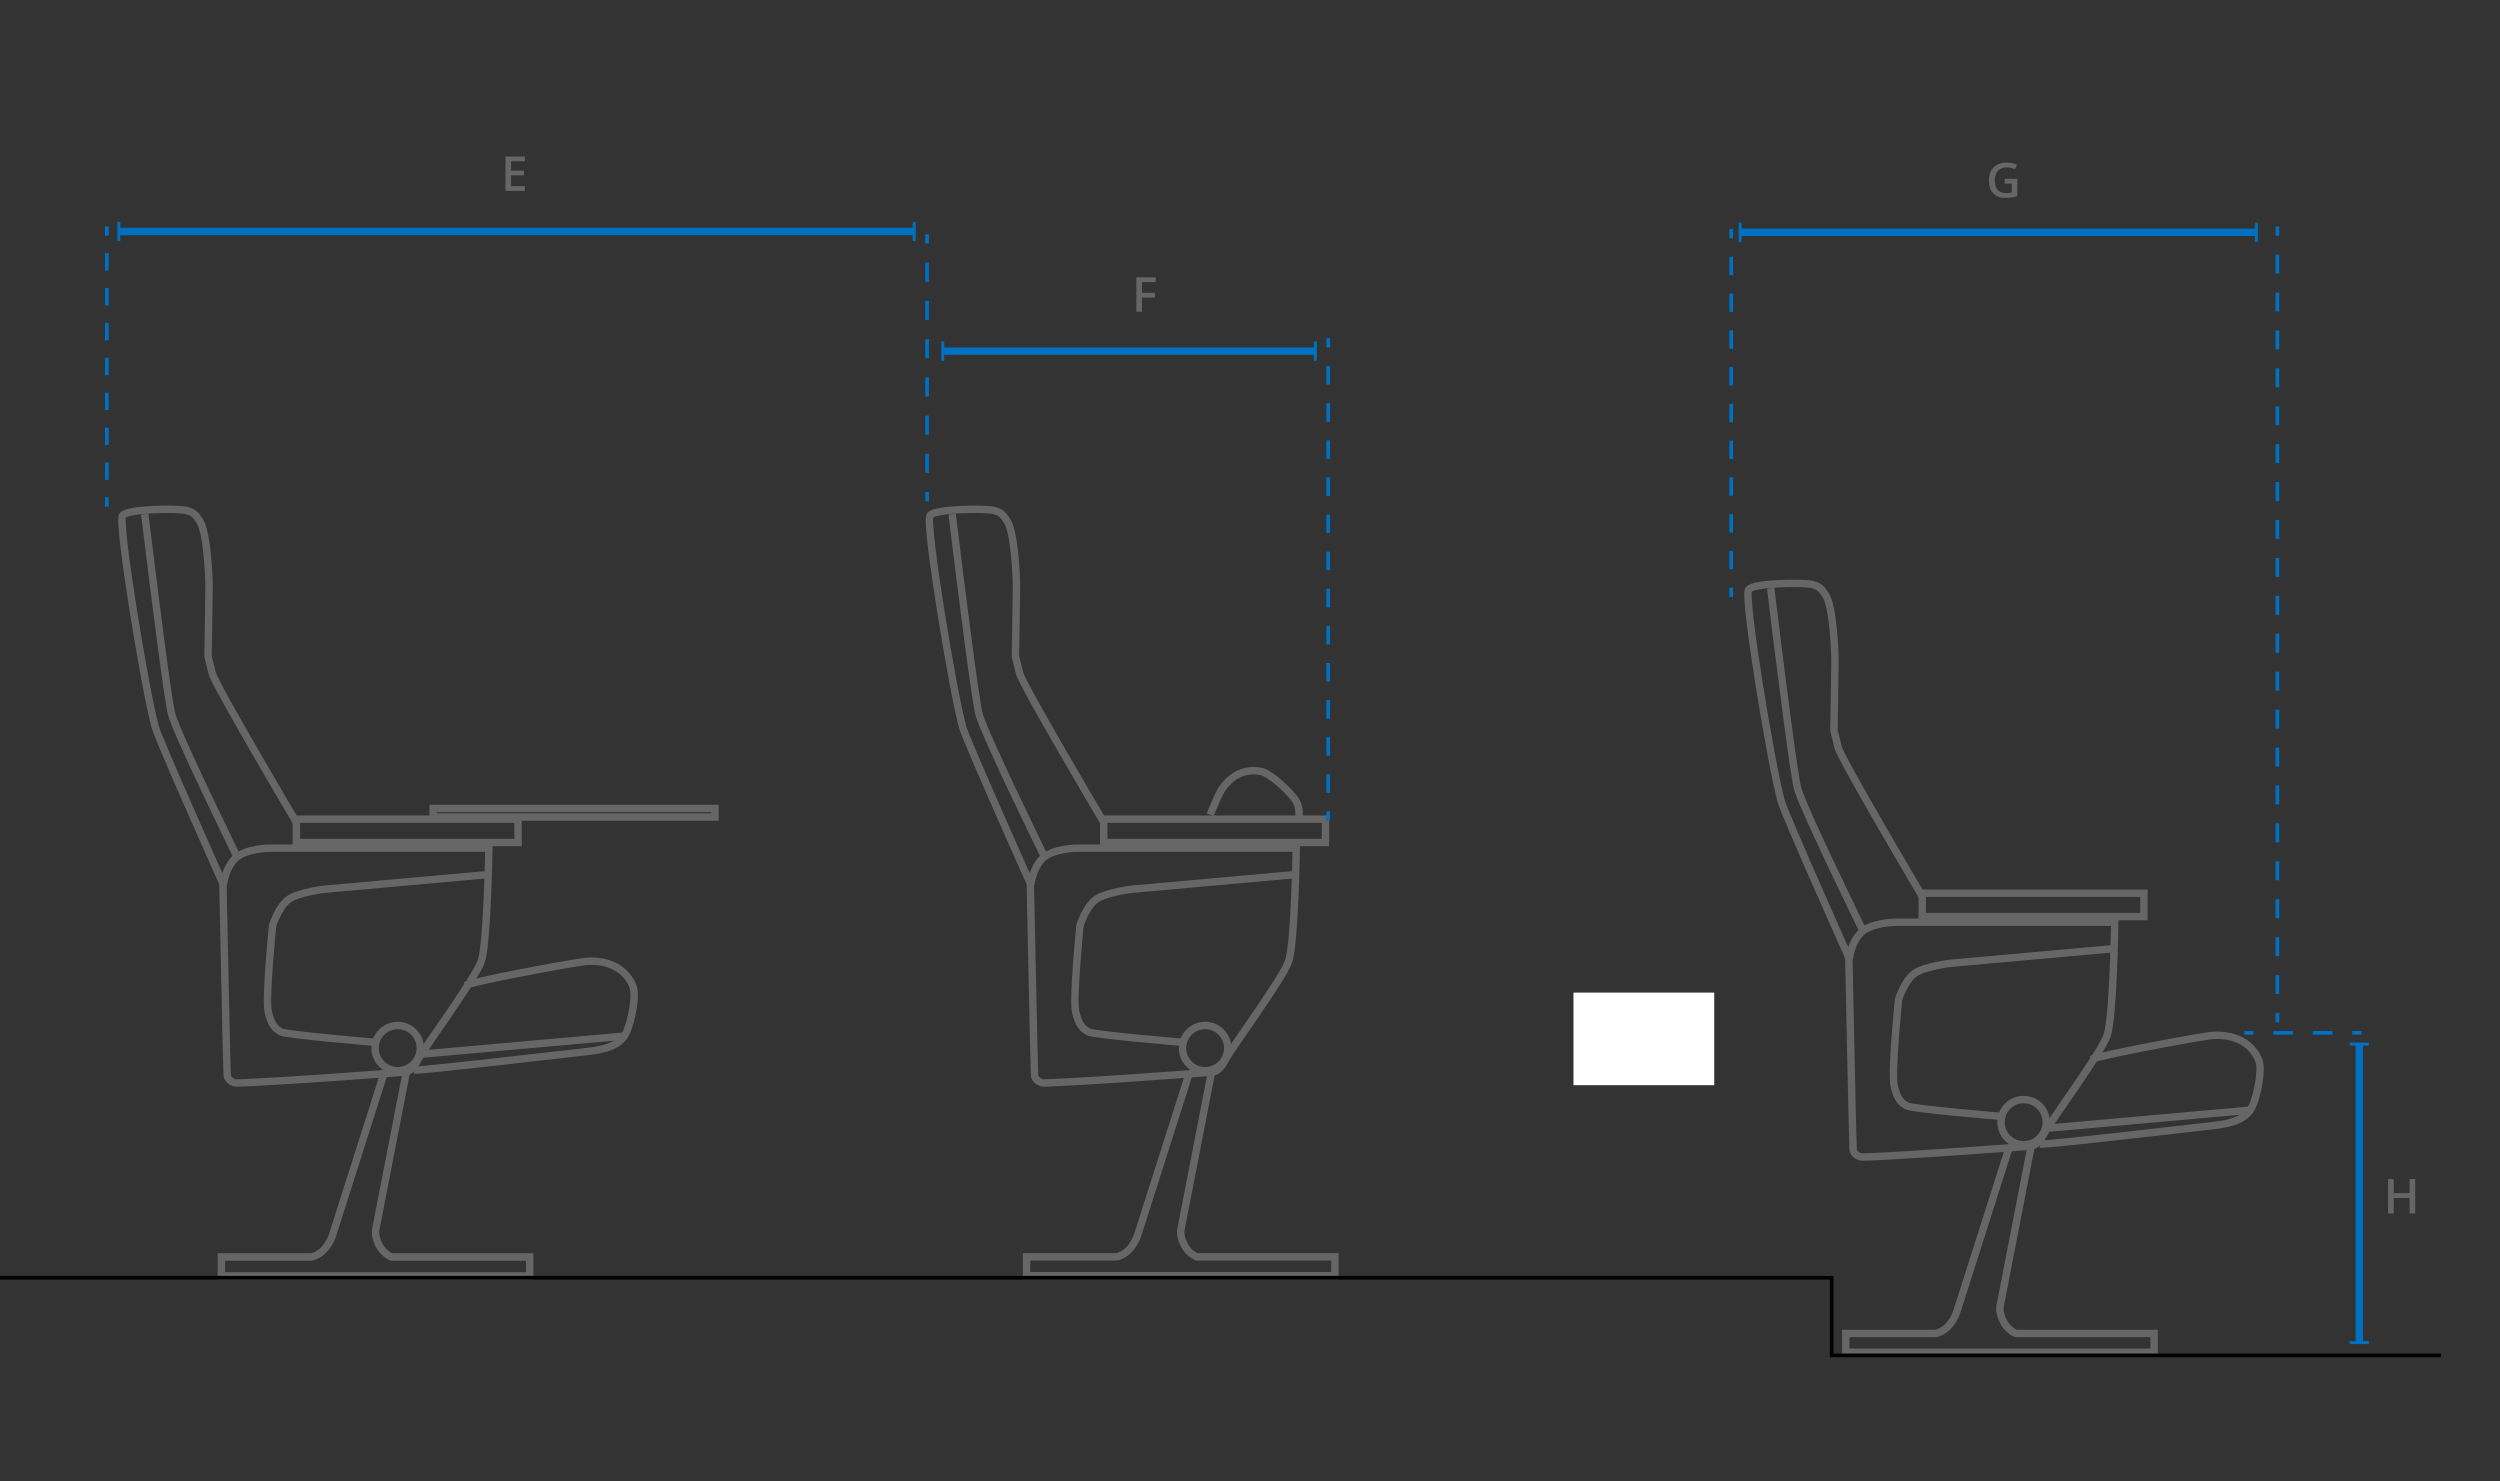 <?xml version="1.0" encoding="utf-8"?>
<!-- Generator: Adobe Illustrator 16.0.0, SVG Export Plug-In . SVG Version: 6.00 Build 0)  -->
<!DOCTYPE svg PUBLIC "-//W3C//DTD SVG 1.1//EN" "http://www.w3.org/Graphics/SVG/1.1/DTD/svg11.dtd">
<svg version="1.1" xmlns="http://www.w3.org/2000/svg" xmlns:xlink="http://www.w3.org/1999/xlink" x="0px" y="0px" width="675px"
	 height="400px" viewBox="0 0 675 400" enable-background="new 0 0 675 400" xml:space="preserve">
<rect x="0" y="0" width="675" height="400" fill="#333333" stroke="none"/>
<g id="Layer_2">
	<path fill="none" stroke="#666666" stroke-width="2" stroke-miterlimit="10" d="M-271.685,219.125"/>
	<path fill="none" stroke="#666666" stroke-width="2" stroke-miterlimit="10" d="M-285.542,219.125"/>
	<path fill="none" stroke="#666666" stroke-width="2" stroke-miterlimit="10" d="M326.734,219.977
		c0.861-2.033,1.586-3.722,2.014-4.721c1.909-4.462,6.131-8.011,11.53-7.008c2.498,0.466,7.139,4.653,9.161,7.303
		c1.159,1.521,1.448,3.218,1.26,4.968"/>
	<path fill="none" stroke="#666666" stroke-width="2" stroke-miterlimit="10" d="M68.327,276.507"/>
	<path fill="none" stroke="#666666" stroke-width="2" stroke-miterlimit="10" d="M79.937,221.875c0,0-21.827-36.836-22.646-40.112
		c-0.819-3.276-1.131-4.585-1.131-4.585s0.287-16.305,0.287-18.762c0-2.457-0.467-14.671-2.546-17.79
		c-1.284-1.927-1.668-2.23-3.508-2.799s-15.925-0.542-17.29,1.368s6.094,47.317,8.824,57.145
		c1.009,3.635,18.257,42.216,18.257,42.216s1.054,51.173,1.148,51.799c0.149,0.993,0.92,1.65,2.028,2.017
		c1.111,0.366,44.889-2.672,46.371-3c1.483-0.328,2.557-2.24,2.934-2.932c2.302-4.227,15.566-22.051,17.25-26.836
		S131.992,229,131.992,229H72.839c0,0-6.609,0.053-9.366,2.809s-3.15,7.088-3.15,7.088"/>
	<path fill="none" stroke="#666666" stroke-width="2" stroke-miterlimit="10" d="M130.122,226.007"/>
	<path fill="none" stroke="#666666" stroke-width="2" stroke-miterlimit="10" d="M39.081,138.834
		c2.619,21.456,6.281,50.57,7.301,54.141c1.639,5.732,17.484,38.046,17.484,38.046"/>
	<path fill="none" stroke="#666666" stroke-width="2" stroke-miterlimit="10" d="M125.693,266.068
		c1.911-1.092,26.564-5.683,31.796-6.396c5.361-0.731,11.196,1.127,13.377,6.552c1.008,2.511-0.288,9.003-1.639,12.284
		c-1.911,4.641-7.917,5.104-12.829,5.649c-4.429,0.491-43.165,5.02-44.487,4.751"/>
	
		<line fill="none" stroke="#666666" stroke-width="2" stroke-miterlimit="10" x1="114.273" y1="284.576" x2="168.817" y2="279.715"/>
	<circle fill="none" stroke="#666666" stroke-width="2" stroke-miterlimit="10" cx="107.381" cy="282.984" r="6.104"/>
	<path fill="none" stroke="#666666" stroke-width="2" stroke-miterlimit="10" d="M101.276,281.426c0,0-23.747-1.999-25.322-2.787
		s-2.757-1.97-3.544-5.514s1.182-23.202,1.182-23.202s1.575-5.12,4.332-7.089s9.845-2.756,9.845-2.756l43.83-3.938"/>
	
		<rect x="80.012" y="221.176" fill="none" stroke="#666666" stroke-width="2" stroke-miterlimit="10" width="59.856" height="6.301"/>
	
		<rect x="116.949" y="218.284" fill="none" stroke="#666666" stroke-width="2" stroke-miterlimit="10" width="76.104" height="2.316"/>
	<path fill="none" stroke="#666666" stroke-width="2" stroke-miterlimit="10" d="M286.327,276.507"/>
	<path fill="none" stroke="#666666" stroke-width="2" stroke-miterlimit="10" d="M297.937,221.875c0,0-21.827-36.836-22.646-40.112
		c-0.819-3.276-1.131-4.585-1.131-4.585s0.287-16.305,0.287-18.762c0-2.457-0.467-14.671-2.546-17.79
		c-1.284-1.927-1.668-2.23-3.508-2.799s-15.925-0.542-17.29,1.368s6.094,47.317,8.824,57.145
		c1.009,3.635,18.257,42.216,18.257,42.216s1.054,51.173,1.148,51.799c0.149,0.993,0.92,1.65,2.028,2.017
		c1.111,0.366,44.889-2.672,46.371-3c1.483-0.328,2.557-2.24,2.934-2.932c2.302-4.227,15.566-22.051,17.25-26.836
		S349.992,229,349.992,229h-59.153c0,0-6.609,0.053-9.366,2.809s-3.15,7.088-3.15,7.088"/>
	<path fill="none" stroke="#666666" stroke-width="2" stroke-miterlimit="10" d="M348.122,226.007"/>
	<path fill="none" stroke="#666666" stroke-width="2" stroke-miterlimit="10" d="M257.081,138.834
		c2.619,21.456,6.281,50.57,7.301,54.141c1.639,5.732,17.484,38.046,17.484,38.046"/>
	<circle fill="none" stroke="#666666" stroke-width="2" stroke-miterlimit="10" cx="325.381" cy="282.984" r="6.104"/>
	<path fill="none" stroke="#666666" stroke-width="2" stroke-miterlimit="10" d="M319.276,281.426c0,0-23.747-1.999-25.322-2.787
		s-2.757-1.97-3.544-5.514s1.182-23.202,1.182-23.202s1.575-5.12,4.332-7.089s9.845-2.756,9.845-2.756l43.83-3.938"/>
	
		<rect x="298.012" y="221.176" fill="none" stroke="#666666" stroke-width="2" stroke-miterlimit="10" width="59.856" height="6.301"/>
	<path fill="none" stroke="#666666" stroke-width="2" stroke-miterlimit="10" d="M507.327,296.507"/>
	<path fill="none" stroke="#666666" stroke-width="2" stroke-miterlimit="10" d="M518.937,241.875c0,0-21.827-36.836-22.646-40.111
		c-0.819-3.276-1.131-4.585-1.131-4.585s0.287-16.305,0.287-18.762c0-2.457-0.467-14.671-2.546-17.79
		c-1.284-1.927-1.668-2.23-3.508-2.799s-15.925-0.542-17.29,1.368s6.094,47.317,8.824,57.145
		c1.009,3.635,18.257,42.216,18.257,42.216s1.054,51.173,1.148,51.799c0.149,0.993,0.92,1.65,2.028,2.017
		c1.111,0.366,44.889-2.672,46.371-3c1.483-0.328,2.557-2.24,2.934-2.932c2.302-4.227,15.566-22.051,17.25-26.836
		S570.992,249,570.992,249h-59.153c0,0-6.609,0.053-9.366,2.809s-3.15,7.088-3.15,7.088"/>
	<path fill="none" stroke="#666666" stroke-width="2" stroke-miterlimit="10" d="M569.122,246.007"/>
	<path fill="none" stroke="#666666" stroke-width="2" stroke-miterlimit="10" d="M478.081,158.834
		c2.619,21.456,6.281,50.57,7.301,54.141c1.639,5.732,17.484,38.046,17.484,38.046"/>
	<path fill="none" stroke="#666666" stroke-width="2" stroke-miterlimit="10" d="M564.693,286.068
		c1.911-1.092,26.564-5.683,31.796-6.396c5.361-0.731,11.196,1.127,13.377,6.552c1.008,2.511-0.288,9.003-1.639,12.284
		c-1.911,4.641-7.917,5.104-12.829,5.649c-4.429,0.491-43.165,5.02-44.487,4.751"/>
	
		<line fill="none" stroke="#666666" stroke-width="2" stroke-miterlimit="10" x1="553.273" y1="304.576" x2="607.817" y2="299.715"/>
	<circle fill="none" stroke="#666666" stroke-width="2" stroke-miterlimit="10" cx="546.381" cy="302.984" r="6.104"/>
	<path fill="none" stroke="#666666" stroke-width="2" stroke-miterlimit="10" d="M540.276,301.426c0,0-23.747-1.999-25.322-2.787
		s-2.757-1.97-3.544-5.514s1.182-23.202,1.182-23.202s1.575-5.12,4.332-7.089s9.845-2.756,9.845-2.756l43.83-3.938"/>
	
		<rect x="519.012" y="241.176" fill="none" stroke="#666666" stroke-width="2" stroke-miterlimit="10" width="59.856" height="6.301"/>
	<path fill="none" stroke="#666666" stroke-width="2" stroke-miterlimit="10" d="M-290.819,225.78v-3.528
		c0-1.5,1.369-2.717,3.056-2.717h11.85c1.688,0,3.056,1.217,3.056,2.717v3.528H-290.819z"/>
	
		<rect x="-290.506" y="226.126" fill="none" stroke="#666666" stroke-width="2" stroke-miterlimit="10" width="17.336" height="117.694"/>
	<path fill="none" stroke="#666666" stroke-width="2" stroke-miterlimit="10" d="M-177.847,225.78v-3.528
		c0-1.5,1.369-2.717,3.056-2.717h11.85c1.688,0,3.056,1.217,3.056,2.717v3.528H-177.847z"/>
	
		<rect x="-177.534" y="226.126" fill="none" stroke="#666666" stroke-width="2" stroke-miterlimit="10" width="17.336" height="117.694"/>
	<path fill="none" stroke="#666666" stroke-width="2" stroke-miterlimit="10" d="M-64.041,225.78v-3.528
		c0-1.5,1.369-2.717,3.056-2.717h11.85c1.688,0,3.056,1.217,3.056,2.717v3.528H-64.041z"/>
	
		<rect x="-63.728" y="226.126" fill="none" stroke="#666666" stroke-width="2" stroke-miterlimit="10" width="17.336" height="117.694"/>
	<path fill="none" stroke="#666666" stroke-width="2" stroke-miterlimit="10" d="M100.84,290.709"/>
	<path fill="none" stroke="#666666" stroke-width="2" stroke-miterlimit="10" d="M103.795,289.465l-13.623,42.793
		c0,0-0.651,2.729-2.34,4.755c-1.698,2.038-3.755,2.377-3.755,2.377H59.775v5.095h83.246v-5.095h-37.283c0,0-2.019-0.68-3.302-3.057
		s-1.038-4.075-1.038-4.075l8.333-42.886"/>
	<path fill="none" stroke="#666666" stroke-width="2" stroke-miterlimit="10" d="M321.196,289.427l-13.623,42.793
		c0,0-0.651,2.729-2.34,4.755c-1.698,2.038-3.755,2.377-3.755,2.377h-24.302v5.095h83.246v-5.095H323.14c0,0-2.019-0.68-3.302-3.057
		s-1.038-4.075-1.038-4.075l8.333-42.886"/>
	<path fill="none" stroke="#666666" stroke-width="2" stroke-miterlimit="10" d="M542.369,310.108l-13.623,42.793
		c0,0-0.651,2.729-2.34,4.755c-1.698,2.038-3.755,2.377-3.755,2.377H498.35v5.095h83.246v-5.095h-37.283c0,0-2.019-0.68-3.302-3.057
		s-1.038-4.075-1.038-4.075l8.333-42.886"/>
	<path fill="none" stroke="#666666" stroke-width="2" stroke-miterlimit="10" d="M-176.161,219v-80.85
		c0-2.926-1.934-6.15-4.771-6.15h-86.301c-2.838,0-4.928,3.225-4.928,6.15V217"/>
	<path fill="none" stroke="#666666" stroke-width="2" stroke-miterlimit="10" d="M-63.161,219v-80.85c0-2.926-2.783-6.15-5.621-6.15
		h-86.301c-2.838,0-5.078,3.225-5.078,6.15V221"/>
	<line fill="none" stroke="#666666" stroke-width="2" stroke-miterlimit="10" x1="-272.161" y1="286" x2="-176.161" y2="286"/>
	<rect x="-261.161" y="266" fill="none" stroke="#666666" stroke-width="2" stroke-miterlimit="10" width="71" height="17"/>
	<path fill="none" stroke="#666666" stroke-width="2" stroke-miterlimit="10" d="M-267.409,286.673
		c-0.436-1.76-0.752-3.64-0.752-5.603v-18.535c0-10.236,6.568-18.535,14.428-18.535h57.879c7.859,0,13.693,8.299,13.693,18.535
		v18.535c0,2.18-0.231,4.26-0.735,6.183"/>
	<path fill="none" stroke="#666666" stroke-width="2" stroke-miterlimit="10" d="M-68.161,307v-79c0-11.046-8.793-20-19.84-20h-47
		c-11.045,0-20.16,8.954-20.16,20v78c0,0.647,0,1.287,0,1.919V316l8.766,0.034l2.391-8.203"/>
	<path fill="none" stroke="#666666" stroke-width="2" stroke-miterlimit="10" d="M-268.034,264.063
		c1.246-4.738,4.164-8.063,7.565-8.063h70.5c3.372,0,6.27,3.269,7.531,7.944"/>
	<path fill="none" stroke="#666666" stroke-width="2" stroke-miterlimit="10" d="M-148.161,298v-69c0-2.762,2.399-5,5.16-5h62
		c2.762,0,4.84,2.238,4.84,5v69"/>
	<rect x="-118.161" y="217" fill="none" stroke="#666666" stroke-width="2" stroke-miterlimit="10" width="12" height="7"/>
	<line fill="none" stroke="#666666" stroke-miterlimit="10" x1="-146.72" y1="234.607" x2="-75.219" y2="234.607"/>
	<line fill="none" stroke="#666666" stroke-miterlimit="10" x1="-146.72" y1="232.025" x2="-75.219" y2="232.025"/>
	<line fill="none" stroke="#666666" stroke-miterlimit="10" x1="-146.72" y1="229.443" x2="-75.219" y2="229.443"/>
	<line fill="none" stroke="#666666" stroke-miterlimit="10" x1="-146.72" y1="237.189" x2="-75.219" y2="237.189"/>
	<line fill="none" stroke="#666666" stroke-miterlimit="10" x1="-146.72" y1="239.772" x2="-75.219" y2="239.772"/>
	<line fill="none" stroke="#666666" stroke-miterlimit="10" x1="-146.72" y1="242.354" x2="-75.219" y2="242.354"/>
	<line fill="none" stroke="#666666" stroke-miterlimit="10" x1="-146.72" y1="244.938" x2="-75.219" y2="244.938"/>
	<line fill="none" stroke="#666666" stroke-miterlimit="10" x1="-146.72" y1="247.521" x2="-75.219" y2="247.521"/>
	<line fill="none" stroke="#666666" stroke-miterlimit="10" x1="-146.72" y1="250.103" x2="-75.219" y2="250.103"/>
	
		<line fill="none" stroke="#666666" stroke-width="2" stroke-miterlimit="10" x1="-147.632" y1="253.749" x2="-76.13" y2="253.749"/>
	<g>
		<line fill="none" stroke="#666666" stroke-miterlimit="10" x1="-142.669" y1="230.178" x2="-142.669" y2="254.181"/>
		<line fill="none" stroke="#666666" stroke-miterlimit="10" x1="-139.21" y1="230.178" x2="-139.21" y2="254.181"/>
		<line fill="none" stroke="#666666" stroke-miterlimit="10" x1="-135.749" y1="230.178" x2="-135.749" y2="254.181"/>
		<line fill="none" stroke="#666666" stroke-miterlimit="10" x1="-132.288" y1="230.178" x2="-132.288" y2="254.181"/>
		<line fill="none" stroke="#666666" stroke-miterlimit="10" x1="-128.829" y1="230.178" x2="-128.829" y2="254.181"/>
		<line fill="none" stroke="#666666" stroke-miterlimit="10" x1="-125.368" y1="230.178" x2="-125.368" y2="254.181"/>
		<line fill="none" stroke="#666666" stroke-miterlimit="10" x1="-121.907" y1="230.178" x2="-121.907" y2="254.181"/>
		<line fill="none" stroke="#666666" stroke-miterlimit="10" x1="-118.448" y1="230.178" x2="-118.448" y2="254.181"/>
		<line fill="none" stroke="#666666" stroke-miterlimit="10" x1="-114.987" y1="230.178" x2="-114.987" y2="254.181"/>
		<line fill="none" stroke="#666666" stroke-miterlimit="10" x1="-108.067" y1="230.178" x2="-108.067" y2="254.181"/>
		<line fill="none" stroke="#666666" stroke-miterlimit="10" x1="-111.526" y1="230.178" x2="-111.526" y2="254.181"/>
		<line fill="none" stroke="#666666" stroke-miterlimit="10" x1="-101.146" y1="230.178" x2="-101.146" y2="254.181"/>
		<line fill="none" stroke="#666666" stroke-miterlimit="10" x1="-104.606" y1="230.178" x2="-104.606" y2="254.181"/>
		<line fill="none" stroke="#666666" stroke-miterlimit="10" x1="-97.687" y1="230.178" x2="-97.687" y2="254.181"/>
		<line fill="none" stroke="#666666" stroke-miterlimit="10" x1="-94.226" y1="230.178" x2="-94.226" y2="254.181"/>
		<line fill="none" stroke="#666666" stroke-miterlimit="10" x1="-90.765" y1="230.178" x2="-90.765" y2="254.181"/>
		<line fill="none" stroke="#666666" stroke-miterlimit="10" x1="-87.304" y1="230.178" x2="-87.304" y2="254.181"/>
		<line fill="none" stroke="#666666" stroke-miterlimit="10" x1="-83.845" y1="230.178" x2="-83.845" y2="254.181"/>
		<line fill="none" stroke="#666666" stroke-miterlimit="10" x1="-80.384" y1="230.178" x2="-80.384" y2="254.181"/>
	</g>
	
		<line fill="none" stroke="#666666" stroke-width="2" stroke-miterlimit="10" x1="-147.835" y1="273.194" x2="-76.13" y2="273.194"/>
	<path fill="none" stroke="#666666" stroke-width="2" stroke-miterlimit="10" d="M-147.228,297.501c0,0,8.813,6.38,33.727,6.38
		s37.979-6.38,37.979-6.38"/>
	<path fill="none" stroke="#666666" stroke-width="2" stroke-miterlimit="10" d="M-148.079,290.209c0,0,8.917,6.38,34.127,6.38
		s38.43-6.38,38.43-6.38"/>
	<path fill="none" stroke="#666666" stroke-width="2" stroke-miterlimit="10" d="M-148.626,283.524c0,0,8.915,6.38,34.125,6.38
		s38.43-6.38,38.43-6.38"/>
	<path fill="none" stroke="#666666" stroke-width="2" stroke-miterlimit="10" d="M-148.315,276.232c0,0,8.811,6.38,33.725,6.38
		s37.979-6.38,37.979-6.38"/>
	
		<line fill="none" stroke="#666666" stroke-width="2" stroke-miterlimit="10" x1="-155.126" y1="307.224" x2="-67.015" y2="307.224"/>
	<polyline fill="none" stroke="#666666" stroke-width="2" stroke-miterlimit="10" points="-68.161,308 -68.161,316 -76.708,316.034 
		-79.207,307.871 	"/>
	<line fill="none" stroke="#666666" stroke-miterlimit="10" x1="-260.331" y1="265.424" x2="-189.352" y2="265.424"/>
	<line fill="none" stroke="#666666" stroke-miterlimit="10" x1="-260.331" y1="269.006" x2="-189.352" y2="269.006"/>
	
		<line fill="none" stroke="#666666" stroke-width="2" stroke-miterlimit="10" x1="-261.243" y1="271.652" x2="-189.741" y2="271.652"/>
	<line fill="none" stroke="#666666" stroke-miterlimit="10" x1="-256.28" y1="265.207" x2="-256.28" y2="272.084"/>
	<line fill="none" stroke="#666666" stroke-miterlimit="10" x1="-252.821" y1="265.207" x2="-252.821" y2="272.084"/>
	<line fill="none" stroke="#666666" stroke-miterlimit="10" x1="-249.36" y1="265.207" x2="-249.36" y2="272.084"/>
	<line fill="none" stroke="#666666" stroke-miterlimit="10" x1="-245.899" y1="265.207" x2="-245.899" y2="272.084"/>
	<line fill="none" stroke="#666666" stroke-miterlimit="10" x1="-242.44" y1="265.207" x2="-242.44" y2="272.084"/>
	<line fill="none" stroke="#666666" stroke-miterlimit="10" x1="-238.979" y1="265.207" x2="-238.979" y2="272.084"/>
	<line fill="none" stroke="#666666" stroke-miterlimit="10" x1="-235.518" y1="265.207" x2="-235.518" y2="272.084"/>
	<line fill="none" stroke="#666666" stroke-miterlimit="10" x1="-232.059" y1="265.207" x2="-232.059" y2="272.084"/>
	<line fill="none" stroke="#666666" stroke-miterlimit="10" x1="-228.598" y1="265.207" x2="-228.598" y2="272.084"/>
	<line fill="none" stroke="#666666" stroke-miterlimit="10" x1="-221.678" y1="265.207" x2="-221.678" y2="272.084"/>
	<line fill="none" stroke="#666666" stroke-miterlimit="10" x1="-225.137" y1="265.207" x2="-225.137" y2="272.084"/>
	<line fill="none" stroke="#666666" stroke-miterlimit="10" x1="-214.757" y1="265.207" x2="-214.757" y2="272.084"/>
	<line fill="none" stroke="#666666" stroke-miterlimit="10" x1="-218.218" y1="265.207" x2="-218.218" y2="272.084"/>
	<line fill="none" stroke="#666666" stroke-miterlimit="10" x1="-211.298" y1="265.207" x2="-211.298" y2="272.084"/>
	<line fill="none" stroke="#666666" stroke-miterlimit="10" x1="-207.837" y1="265.207" x2="-207.837" y2="272.084"/>
	<line fill="none" stroke="#666666" stroke-miterlimit="10" x1="-204.376" y1="265.207" x2="-204.376" y2="272.084"/>
	<line fill="none" stroke="#666666" stroke-miterlimit="10" x1="-200.915" y1="265.207" x2="-200.915" y2="272.084"/>
	<line fill="none" stroke="#666666" stroke-miterlimit="10" x1="-197.456" y1="265.207" x2="-197.456" y2="272.084"/>
	<line fill="none" stroke="#666666" stroke-miterlimit="10" x1="-193.995" y1="264.207" x2="-193.995" y2="271.084"/>
	
		<line fill="none" stroke="#666666" stroke-width="2" stroke-miterlimit="10" x1="-260.975" y1="279.299" x2="-189.72" y2="279.299"/>
	
		<line fill="none" stroke="#666666" stroke-width="2" stroke-miterlimit="10" x1="-147.653" y1="256.635" x2="-76.397" y2="256.635"/>
	
		<line fill="none" stroke="#666666" stroke-width="2" stroke-miterlimit="10" x1="-68.372" y1="289.164" x2="-64.448" y2="289.164"/>
	
		<rect x="-272.285" y="215.487" fill="none" stroke="#666666" stroke-width="2" stroke-miterlimit="10" width="52.3" height="4.156"/>
	<polyline fill="none" stroke="#666666" stroke-width="2" stroke-miterlimit="10" points="-271.368,170.289 -257.86,170.289 
		-247.815,178.081 -199.208,178.081 -190.416,170.289 -175.427,170.289 	"/>
	<polyline fill="none" stroke="#666666" stroke-width="2" stroke-miterlimit="10" points="-240.419,215.141 -240.419,182.237 
		-248.201,182.237 -258.245,174.445 -271.753,174.445 	"/>
	<path fill="none" stroke="#666666" stroke-width="2" stroke-miterlimit="10" d="M-226.419,220.336"/>
	
		<line fill="none" stroke="#666666" stroke-width="2" stroke-miterlimit="10" x1="-240.419" y1="243.967" x2="-240.419" y2="220.336"/>
	
		<line fill="none" stroke="#666666" stroke-width="2" stroke-miterlimit="10" x1="-235.917" y1="243.967" x2="-235.78" y2="220.336"/>
	<polyline fill="none" stroke="#666666" stroke-width="2" stroke-miterlimit="10" points="-209.875,244.348 -210.021,182.237 
		-235.571,182.237 -235.75,215.791 	"/>
	<polyline fill="none" stroke="#666666" stroke-width="2" stroke-miterlimit="10" points="-205.373,244.348 -205.439,182.237 
		-197.593,182.237 -188.802,174.445 -175.812,174.445 	"/>
	<polyline fill="none" stroke="#666666" stroke-width="2" stroke-miterlimit="10" points="-158.734,171.052 -145.226,171.052 
		-135.181,178.844 -86.574,178.844 -77.782,171.052 -62.792,171.052 	"/>
	<polyline fill="none" stroke="#666666" stroke-width="2" stroke-miterlimit="10" points="-127.785,207.902 -127.785,183 
		-135.567,183 -145.611,175.208 -159.119,175.208 	"/>
	<polyline fill="none" stroke="#666666" stroke-width="2" stroke-miterlimit="10" points="-97.24,208.111 -97.386,183 -122.937,183 
		-123.116,207.553 	"/>
	<polyline fill="none" stroke="#666666" stroke-width="2" stroke-miterlimit="10" points="-92.738,208.111 -92.804,183 -84.959,183 
		-76.167,175.208 -63.178,175.208 	"/>
</g>
<g id="Layer_1">
	<g>
		<g>
			<line fill="none" stroke="#0070C0" stroke-width="2" stroke-miterlimit="10" x1="32.083" y1="62.5" x2="246.828" y2="62.5"/>
			<g>
				<rect x="31.683" y="59.9" fill="#0070C0" width="0.8" height="5.2"/>
			</g>
			<g>
				<rect x="246.429" y="59.9" fill="#0070C0" width="0.8" height="5.2"/>
			</g>
		</g>
	</g>
	<g>
		<g>
			
				<line fill="none" stroke="#0070C0" stroke-width="2" stroke-miterlimit="10" x1="469.831" y1="62.716" x2="609.229" y2="62.716"/>
			<g>
				<rect x="469.431" y="60.116" fill="#0070C0" width="0.8" height="5.2"/>
			</g>
			<g>
				<rect x="608.83" y="60.116" fill="#0070C0" width="0.8" height="5.2"/>
			</g>
		</g>
	</g>
	<g>
		<g>
			
				<line fill="none" stroke="#0070C0" stroke-width="2" stroke-miterlimit="10" x1="-303.308" y1="130.002" x2="-303.308" y2="342.329"/>
			<g>
				<rect x="-305.908" y="129.603" fill="#0070C0" width="5.2" height="0.8"/>
			</g>
			<g>
				<rect x="-305.908" y="341.93" fill="#0070C0" width="5.2" height="0.8"/>
			</g>
		</g>
	</g>
	<g>
		<g>
			
				<line fill="none" stroke="#0070C0" stroke-width="2" stroke-miterlimit="10" x1="-223.004" y1="115.5" x2="-113.584" y2="115.5"/>
			<g>
				<rect x="-223.404" y="112.9" fill="#0070C0" width="0.8" height="5.2"/>
			</g>
			<g>
				<rect x="-113.984" y="112.9" fill="#0070C0" width="0.8" height="5.2"/>
			</g>
		</g>
	</g>
	<rect x="424.839" y="268" fill="#FFFFFF" width="38" height="25"/>
	<g>
		<path fill="#666666" d="M-170.663,97.97h2.755c1.278,0,2.202,0.187,2.771,0.559c0.569,0.372,0.854,0.961,0.854,1.765
			c0,0.542-0.14,0.992-0.419,1.352c-0.279,0.36-0.681,0.587-1.206,0.68v0.063c0.652,0.123,1.131,0.365,1.438,0.727
			c0.307,0.362,0.46,0.852,0.46,1.47c0,0.834-0.291,1.486-0.873,1.958c-0.582,0.472-1.392,0.708-2.428,0.708h-3.352V97.97z
			 M-169.146,101.804h1.46c0.635,0,1.098-0.101,1.39-0.302s0.438-0.543,0.438-1.025c0-0.436-0.158-0.751-0.473-0.945
			c-0.315-0.194-0.816-0.292-1.501-0.292h-1.314V101.804z M-169.146,103.035v2.939h1.612c0.635,0,1.114-0.122,1.438-0.365
			c0.324-0.243,0.486-0.628,0.486-1.152c0-0.482-0.165-0.84-0.495-1.072c-0.33-0.233-0.832-0.35-1.504-0.35H-169.146z"/>
	</g>
	<g>
		<path fill="#666666" d="M-313.348,235.211l-0.927-2.578h-3.548l-0.908,2.578h-1.6l3.472-9.318h1.65l3.472,9.318H-313.348z
			 M-314.674,231.326l-0.87-2.527c-0.063-0.168-0.151-0.436-0.264-0.799c-0.112-0.365-0.189-0.631-0.231-0.801
			c-0.114,0.521-0.281,1.09-0.501,1.709l-0.838,2.418H-314.674z"/>
	</g>
	<g>
		<path fill="#666666" d="M141.723,51.54h-5.249v-9.28h5.249v1.282h-3.732v2.526h3.497v1.27h-3.497v2.913h3.732V51.54z"/>
	</g>
	<g>
		<path fill="#666666" d="M308.325,84.165h-1.505v-9.28h5.237v1.282h-3.732v2.9h3.497v1.289h-3.497V84.165z"/>
	</g>
	<g>
		<path fill="#666666" d="M541.259,48.271h3.415v4.658c-0.559,0.183-1.095,0.312-1.608,0.388c-0.516,0.076-1.07,0.114-1.667,0.114
			c-1.405,0-2.488-0.416-3.25-1.247c-0.762-0.832-1.143-2.005-1.143-3.521c0-1.493,0.43-2.662,1.288-3.507
			c0.859-0.844,2.043-1.267,3.549-1.267c0.969,0,1.887,0.187,2.755,0.559l-0.533,1.264c-0.753-0.347-1.507-0.521-2.26-0.521
			c-0.99,0-1.772,0.312-2.349,0.933c-0.576,0.623-0.863,1.473-0.863,2.553c0,1.134,0.26,1.996,0.777,2.586
			c0.519,0.591,1.265,0.886,2.238,0.886c0.49,0,1.016-0.062,1.574-0.185v-2.393h-1.924V48.271z"/>
	</g>
	<polyline fill="none" stroke="#000000" stroke-miterlimit="10" points="-308.726,344.991 494.548,344.991 494.548,365.953 
		659.096,365.953 	"/>
	<g>
		<g>
			<line fill="none" stroke="#0070C0" stroke-miterlimit="10" x1="28.842" y1="136.781" x2="28.842" y2="134.281"/>
			
				<line fill="none" stroke="#0070C0" stroke-miterlimit="10" stroke-dasharray="4.71,4.71" x1="28.842" y1="129.571" x2="28.842" y2="65.985"/>
			<line fill="none" stroke="#0070C0" stroke-miterlimit="10" x1="28.842" y1="63.63" x2="28.842" y2="61.13"/>
		</g>
	</g>
	<g>
		<g>
			<line fill="none" stroke="#0070C0" stroke-miterlimit="10" x1="250.322" y1="135.346" x2="250.322" y2="132.846"/>
			
				<line fill="none" stroke="#0070C0" stroke-miterlimit="10" stroke-dasharray="5.16,5.16" x1="250.322" y1="127.686" x2="250.322" y2="68.347"/>
			<line fill="none" stroke="#0070C0" stroke-miterlimit="10" x1="250.322" y1="65.767" x2="250.322" y2="63.267"/>
		</g>
	</g>
	<g>
		<g>
			<line fill="none" stroke="#0070C0" stroke-miterlimit="10" x1="467.435" y1="161.189" x2="467.435" y2="158.689"/>
			
				<line fill="none" stroke="#0070C0" stroke-miterlimit="10" stroke-dasharray="4.965,4.965" x1="467.435" y1="153.724" x2="467.435" y2="66.827"/>
			<line fill="none" stroke="#0070C0" stroke-miterlimit="10" x1="467.435" y1="64.344" x2="467.435" y2="61.844"/>
		</g>
	</g>
	<g>
		<g>
			<line fill="none" stroke="#0070C0" stroke-miterlimit="10" x1="614.896" y1="276" x2="614.896" y2="273.5"/>
			
				<line fill="none" stroke="#0070C0" stroke-miterlimit="10" stroke-dasharray="5.119,5.119" x1="614.896" y1="268.381" x2="614.896" y2="66.192"/>
			<line fill="none" stroke="#0070C0" stroke-miterlimit="10" x1="614.896" y1="63.632" x2="614.896" y2="61.132"/>
		</g>
	</g>
	<g>
		<g>
			
				<line fill="none" stroke="#0070C0" stroke-width="2" stroke-miterlimit="10" x1="-63.724" y1="202.336" x2="-46.056" y2="202.336"/>
			<g>
				<rect x="-64.124" y="199.736" fill="#0070C0" width="0.8" height="5.2"/>
			</g>
			<g>
				<rect x="-46.456" y="199.736" fill="#0070C0" width="0.8" height="5.2"/>
			</g>
		</g>
	</g>
	<g>
		<path fill="#666666" d="M-52.848,186.144c-0.872,0-1.557,0.309-2.057,0.927s-0.749,1.471-0.749,2.559
			c0,1.138,0.24,1.999,0.72,2.583c0.48,0.584,1.176,0.876,2.085,0.876c0.394,0,0.774-0.039,1.143-0.117s0.751-0.179,1.149-0.302
			v1.302c-0.728,0.274-1.553,0.412-2.476,0.412c-1.358,0-2.401-0.411-3.129-1.234s-1.092-2.001-1.092-3.533
			c0-0.965,0.177-1.809,0.53-2.532c0.354-0.724,0.865-1.278,1.533-1.663s1.454-0.578,2.355-0.578c0.948,0,1.824,0.199,2.628,0.598
			l-0.546,1.263c-0.313-0.148-0.644-0.278-0.994-0.391C-52.096,186.199-52.463,186.144-52.848,186.144z"/>
	</g>
	<g>
		<g>
			<line fill="none" stroke="#0070C0" stroke-width="2" stroke-miterlimit="10" x1="254.55" y1="94.802" x2="355.151" y2="94.802"/>
			<g>
				<rect x="254.149" y="92.202" fill="#0070C0" width="0.8" height="5.2"/>
			</g>
			<g>
				<rect x="354.752" y="92.202" fill="#0070C0" width="0.8" height="5.2"/>
			</g>
		</g>
	</g>
	<g>
		<g>
			<line fill="none" stroke="#0070C0" stroke-miterlimit="10" x1="358.614" y1="221.583" x2="358.614" y2="219.083"/>
			
				<line fill="none" stroke="#0070C0" stroke-miterlimit="10" stroke-dasharray="5.01,5.01" x1="358.614" y1="214.072" x2="358.614" y2="96.331"/>
			<line fill="none" stroke="#0070C0" stroke-miterlimit="10" x1="358.614" y1="93.826" x2="358.614" y2="91.326"/>
		</g>
	</g>
	<g>
		<g>
			<line fill="none" stroke="#0070C0" stroke-width="2" stroke-miterlimit="10" x1="637.01" y1="281.9" x2="637.01" y2="362.51"/>
			<g>
				<rect x="634.41" y="281.5" fill="#0070C0" width="5.199" height="0.8"/>
			</g>
			<g>
				<rect x="634.41" y="362.11" fill="#0070C0" width="5.199" height="0.8"/>
			</g>
		</g>
	</g>
	<g>
		<path fill="#666666" d="M652.103,327.631h-1.523v-4.184H646.3v4.184h-1.517v-9.28h1.517v3.796h4.279v-3.796h1.523V327.631z"/>
	</g>
	<g>
		<g>
			
				<line fill="none" stroke="#0070C0" stroke-width="2" stroke-miterlimit="10" x1="-36.57" y1="215.426" x2="-36.57" y2="342.032"/>
			<g>
				<rect x="-39.17" y="215.025" fill="#0070C0" width="5.199" height="0.8"/>
			</g>
			<g>
				<rect x="-39.17" y="341.633" fill="#0070C0" width="5.199" height="0.8"/>
			</g>
		</g>
	</g>
	<g>
		<path fill="#666666" d="M-21.138,280.425c0,1.531-0.426,2.702-1.276,3.513s-2.075,1.216-3.675,1.216h-2.597v-9.28h2.869
			c1.478,0,2.626,0.397,3.446,1.193C-21.549,277.862-21.138,278.981-21.138,280.425z M-22.737,280.476
			c0-2.223-1.039-3.333-3.117-3.333h-1.314v6.735h1.08C-23.854,283.878-22.737,282.743-22.737,280.476z"/>
	</g>
	<g>
		<g>
			<line fill="none" stroke="#0070C0" stroke-miterlimit="10" x1="605.946" y1="278.873" x2="608.446" y2="278.873"/>
			
				<line fill="none" stroke="#0070C0" stroke-miterlimit="10" stroke-dasharray="5.335,5.335" x1="613.781" y1="278.873" x2="632.454" y2="278.873"/>
			<line fill="none" stroke="#0070C0" stroke-miterlimit="10" x1="635.122" y1="278.873" x2="637.622" y2="278.873"/>
		</g>
	</g>
</g>
</svg>

